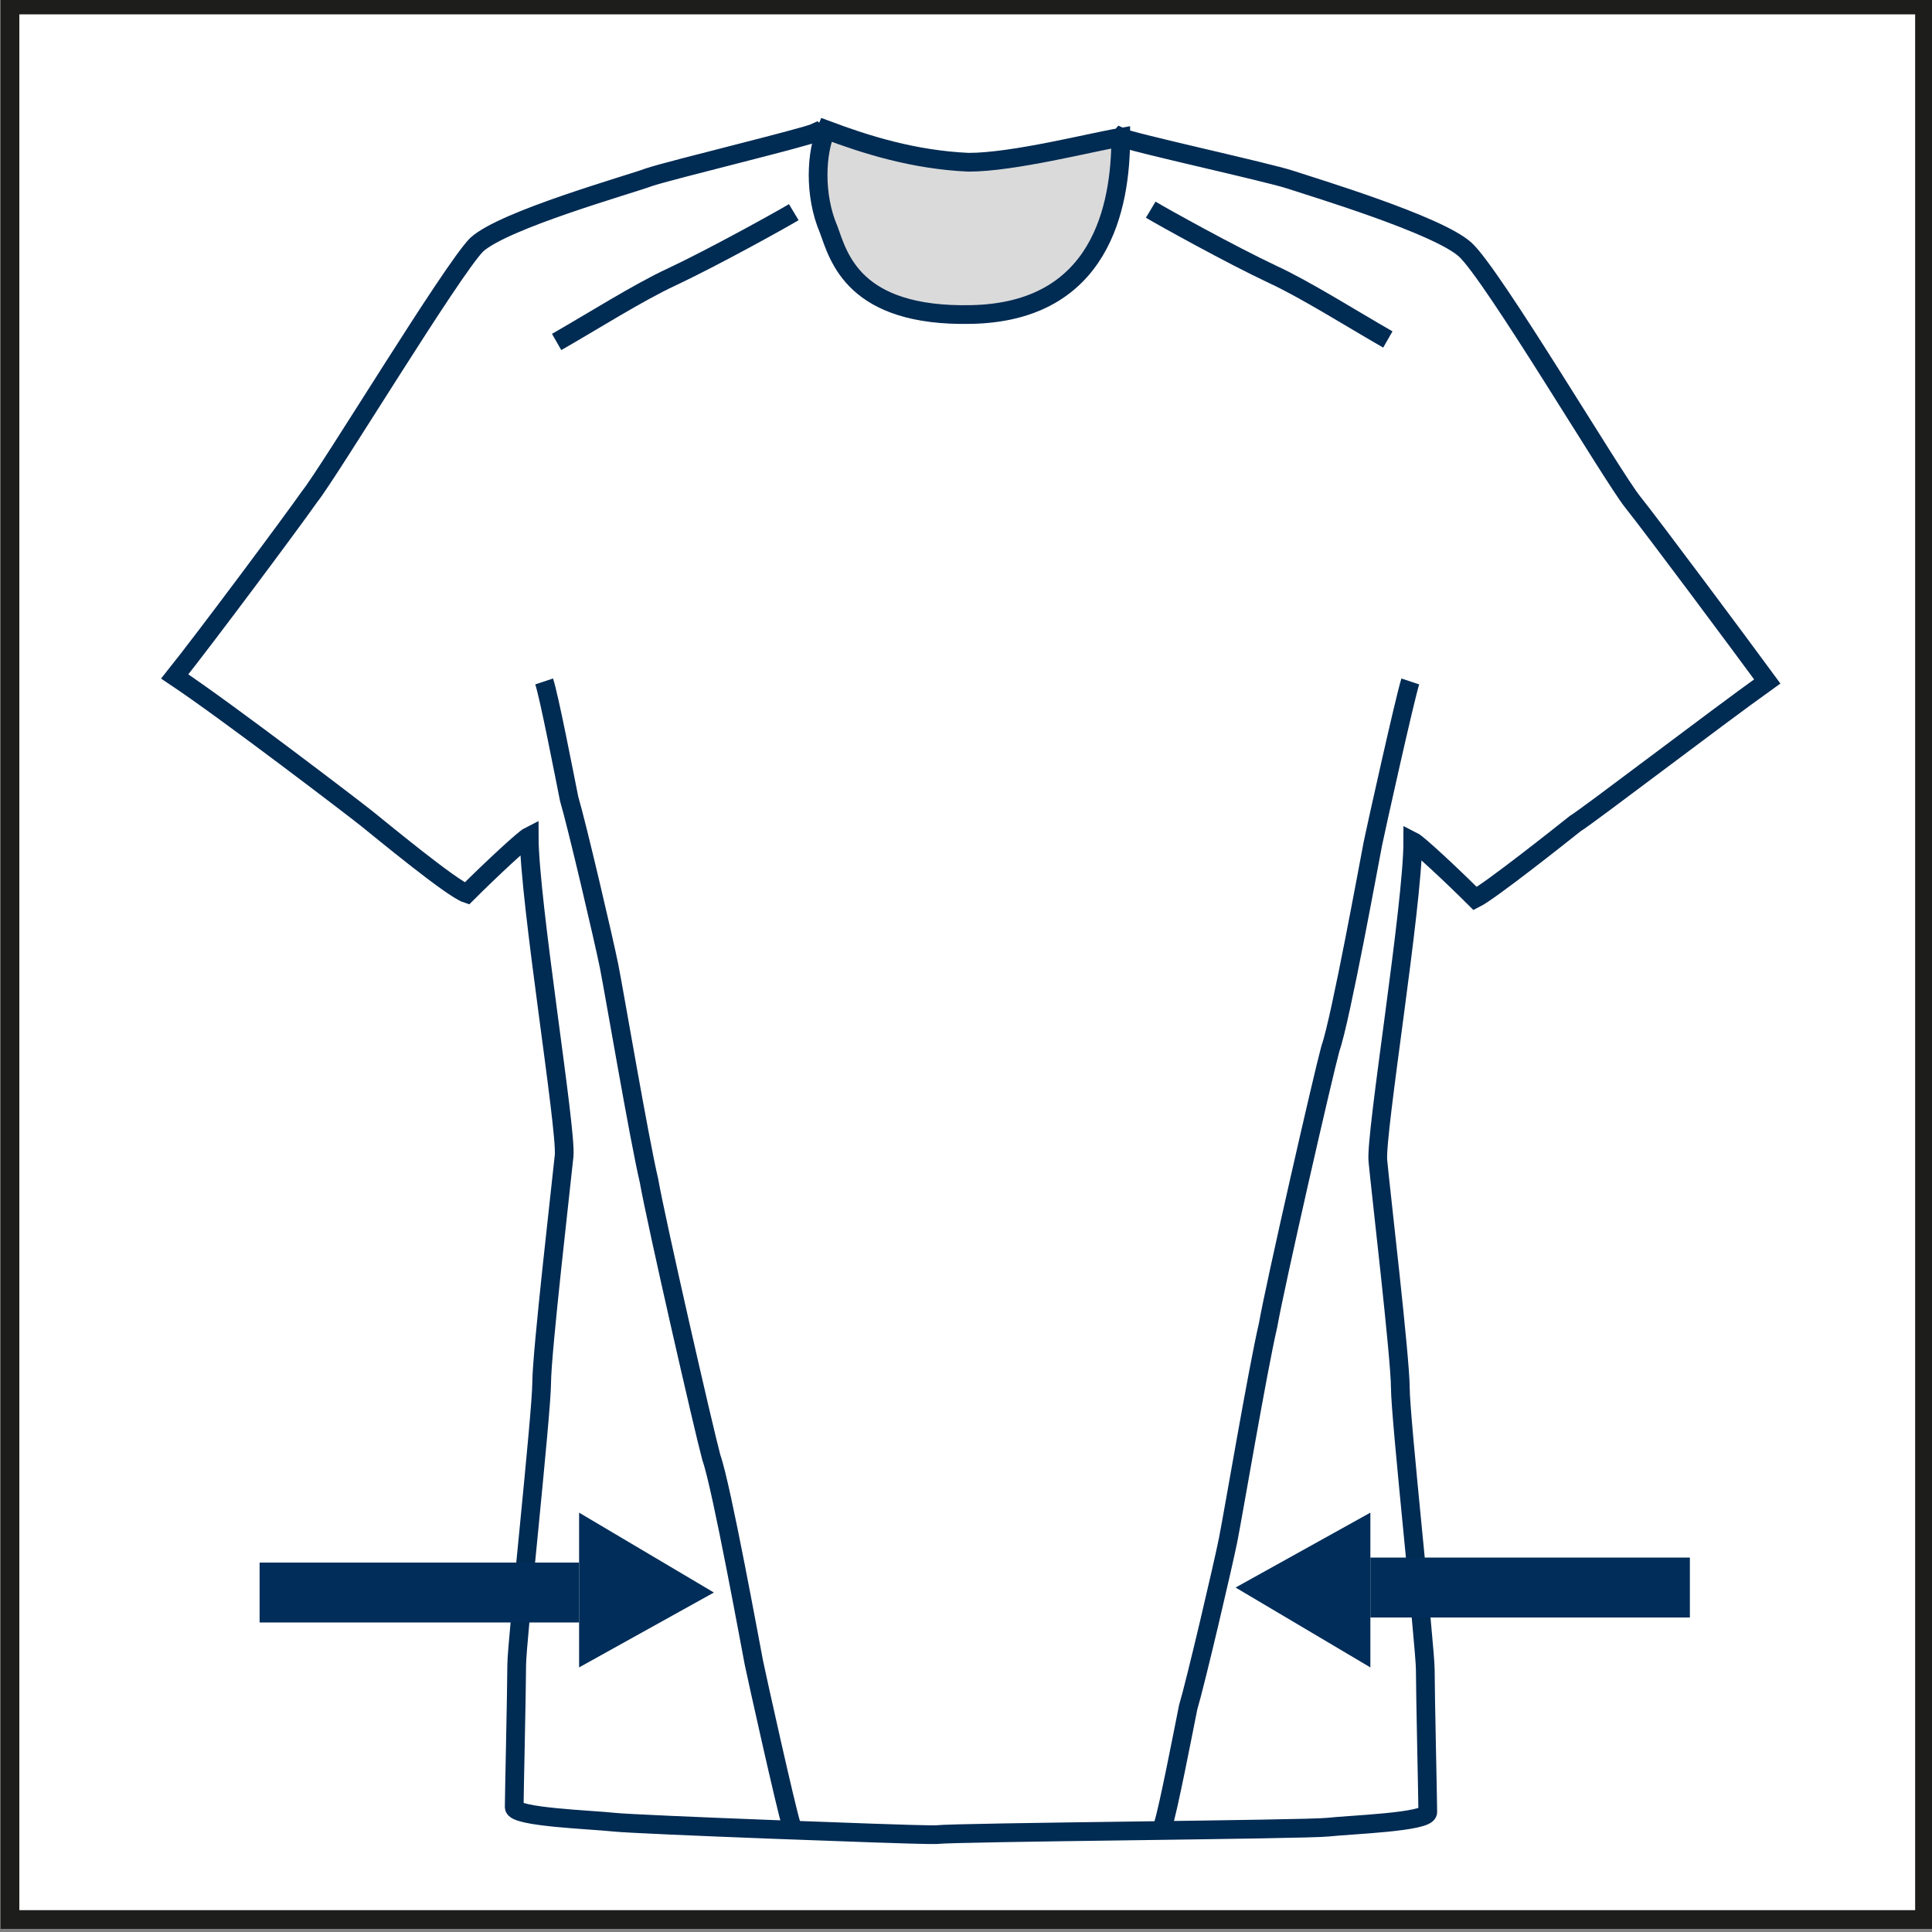 <?xml version="1.0" encoding="utf-8"?>
<!-- Generator: Adobe Illustrator 25.0.0, SVG Export Plug-In . SVG Version: 6.00 Build 0)  -->
<svg version="1.1" id="Ebene_1" xmlns="http://www.w3.org/2000/svg" xmlns:xlink="http://www.w3.org/1999/xlink" x="0px" y="0px"
	 viewBox="0 0 77.4 77.4" style="enable-background:new 0 0 77.4 77.4;" xml:space="preserve">
<rect x="0" y="0" width="77.4" height="77.4" fill="#808080" stroke="none"/>
<style type="text/css">
	.st0{fill:#FFFFFF;stroke:#1D1D1B;stroke-width:0.75;}
	.st1{fill:none;stroke:#002B53;stroke-width:0.75;}
	.st2{fill:none;stroke:#002B53;stroke-width:0.45;stroke-linecap:round;}
	.st3{fill:none;stroke:#002B55;stroke-width:0.75;stroke-linecap:round;}
	.st4{fill:#DADADA;stroke:#002B53;stroke-width:0.75;}
	.st5{fill:#002D59;}
</style>
<rect x="0.4" y="0.2" class="st0" width="76.7" height="76.7"/>
<path class="st1" d="M44.9,5.5c0.4,0.2,5.9,1.4,6.8,1.7S57.6,9,58.7,10c1.1,1,5.9,9.1,6.7,10.1s4.3,5.7,5.4,7.2
	c-2.1,1.5-7.2,5.4-7.7,5.7c-0.5,0.4-3.4,2.7-4,3c-1-1-2.3-2.2-2.5-2.3c0,2.6-1.5,11.7-1.4,12.8c0.1,1.1,0.9,7.9,0.9,9.1
	s1,10.4,1,11.3c0,0.9,0.1,5.3,0.1,5.7c0,0.4-3.1,0.5-4,0.6c-0.9,0.1-14.8,0.2-15.7,0.3h-0.3c-0.9,0-11.7-0.4-12.6-0.5
	c-0.9-0.1-4-0.2-4-0.6c0-0.4,0.1-4.8,0.1-5.7c0-0.9,1-10.1,1-11.3c0-1.2,0.8-8.1,0.9-9.1c0.1-1.1-1.4-10.2-1.4-12.8
	c-0.2,0.1-1.5,1.3-2.5,2.3c-0.6-0.2-3.5-2.6-4-3s-5.6-4.3-7.7-5.7c1.2-1.5,4.7-6.2,5.4-7.2c0.8-1,5.7-9.1,6.7-10.1
	c1.1-1,6.1-2.4,6.9-2.7c0.9-0.3,6.3-1.6,6.7-1.8c0,0,1.5,1.2,1.7,1.3c0.2,0.1,3.7,1.3,4.1,1.4c0.4,0.1,1.7,0.5,2.8,0.2
	C42.7,8.1,44.9,5.5,44.9,5.5z"/>
<path class="st2" d="M-63.5,59.8"/>
<path class="st3" d="M-33.4-14.3"/>
<path class="st4" d="M38.8,6.5c1.8,0,4.9-0.8,6.1-1c0,2.8-0.8,7-6,7.1c-4.7,0.1-5.3-2.3-5.7-3.4c-0.6-1.4-0.5-3.1-0.1-4
	C34.7,5.8,36.6,6.4,38.8,6.5z"/>
<path class="st1" d="M56.5,27.3c-0.2,0.6-1.4,6-1.5,6.5c-0.1,0.5-1.3,7.1-1.7,8.2c-0.3,1.1-2.2,9.4-2.5,11.1
	c-0.4,1.7-1.4,7.6-1.6,8.6s-1.3,5.7-1.6,6.7c-0.2,1-0.8,4.1-1,4.7"/>
<path class="st1" d="M31.7,73.1c-0.2-0.6-1.4-6-1.5-6.5c-0.1-0.5-1.3-7.1-1.7-8.2c-0.3-1.1-2.2-9.4-2.5-11.1
	c-0.4-1.7-1.4-7.6-1.6-8.6c-0.2-1-1.3-5.7-1.6-6.7c-0.2-1-0.8-4.1-1-4.7"/>
<path class="st1" d="M46.1,8.4c0.5,0.3,3.2,1.8,4.9,2.6c1.3,0.6,3.2,1.8,4.6,2.6"/>
<path class="st1" d="M31.8,8.5c-0.5,0.3-3.2,1.8-4.9,2.6c-1.3,0.6-3.2,1.8-4.6,2.6"/>
<g>
	<polygon class="st5" points="23.2,66.8 23.2,60.6 28.6,63.8 	"/>
	<rect x="10.4" y="62.6" class="st5" width="12.8" height="2.4"/>
</g>
<g>
	<polygon class="st5" points="54.9,60.6 54.9,66.8 49.5,63.6 	"/>
	<rect x="54.9" y="62.4" class="st5" width="12.8" height="2.4"/>
</g>
</svg>
